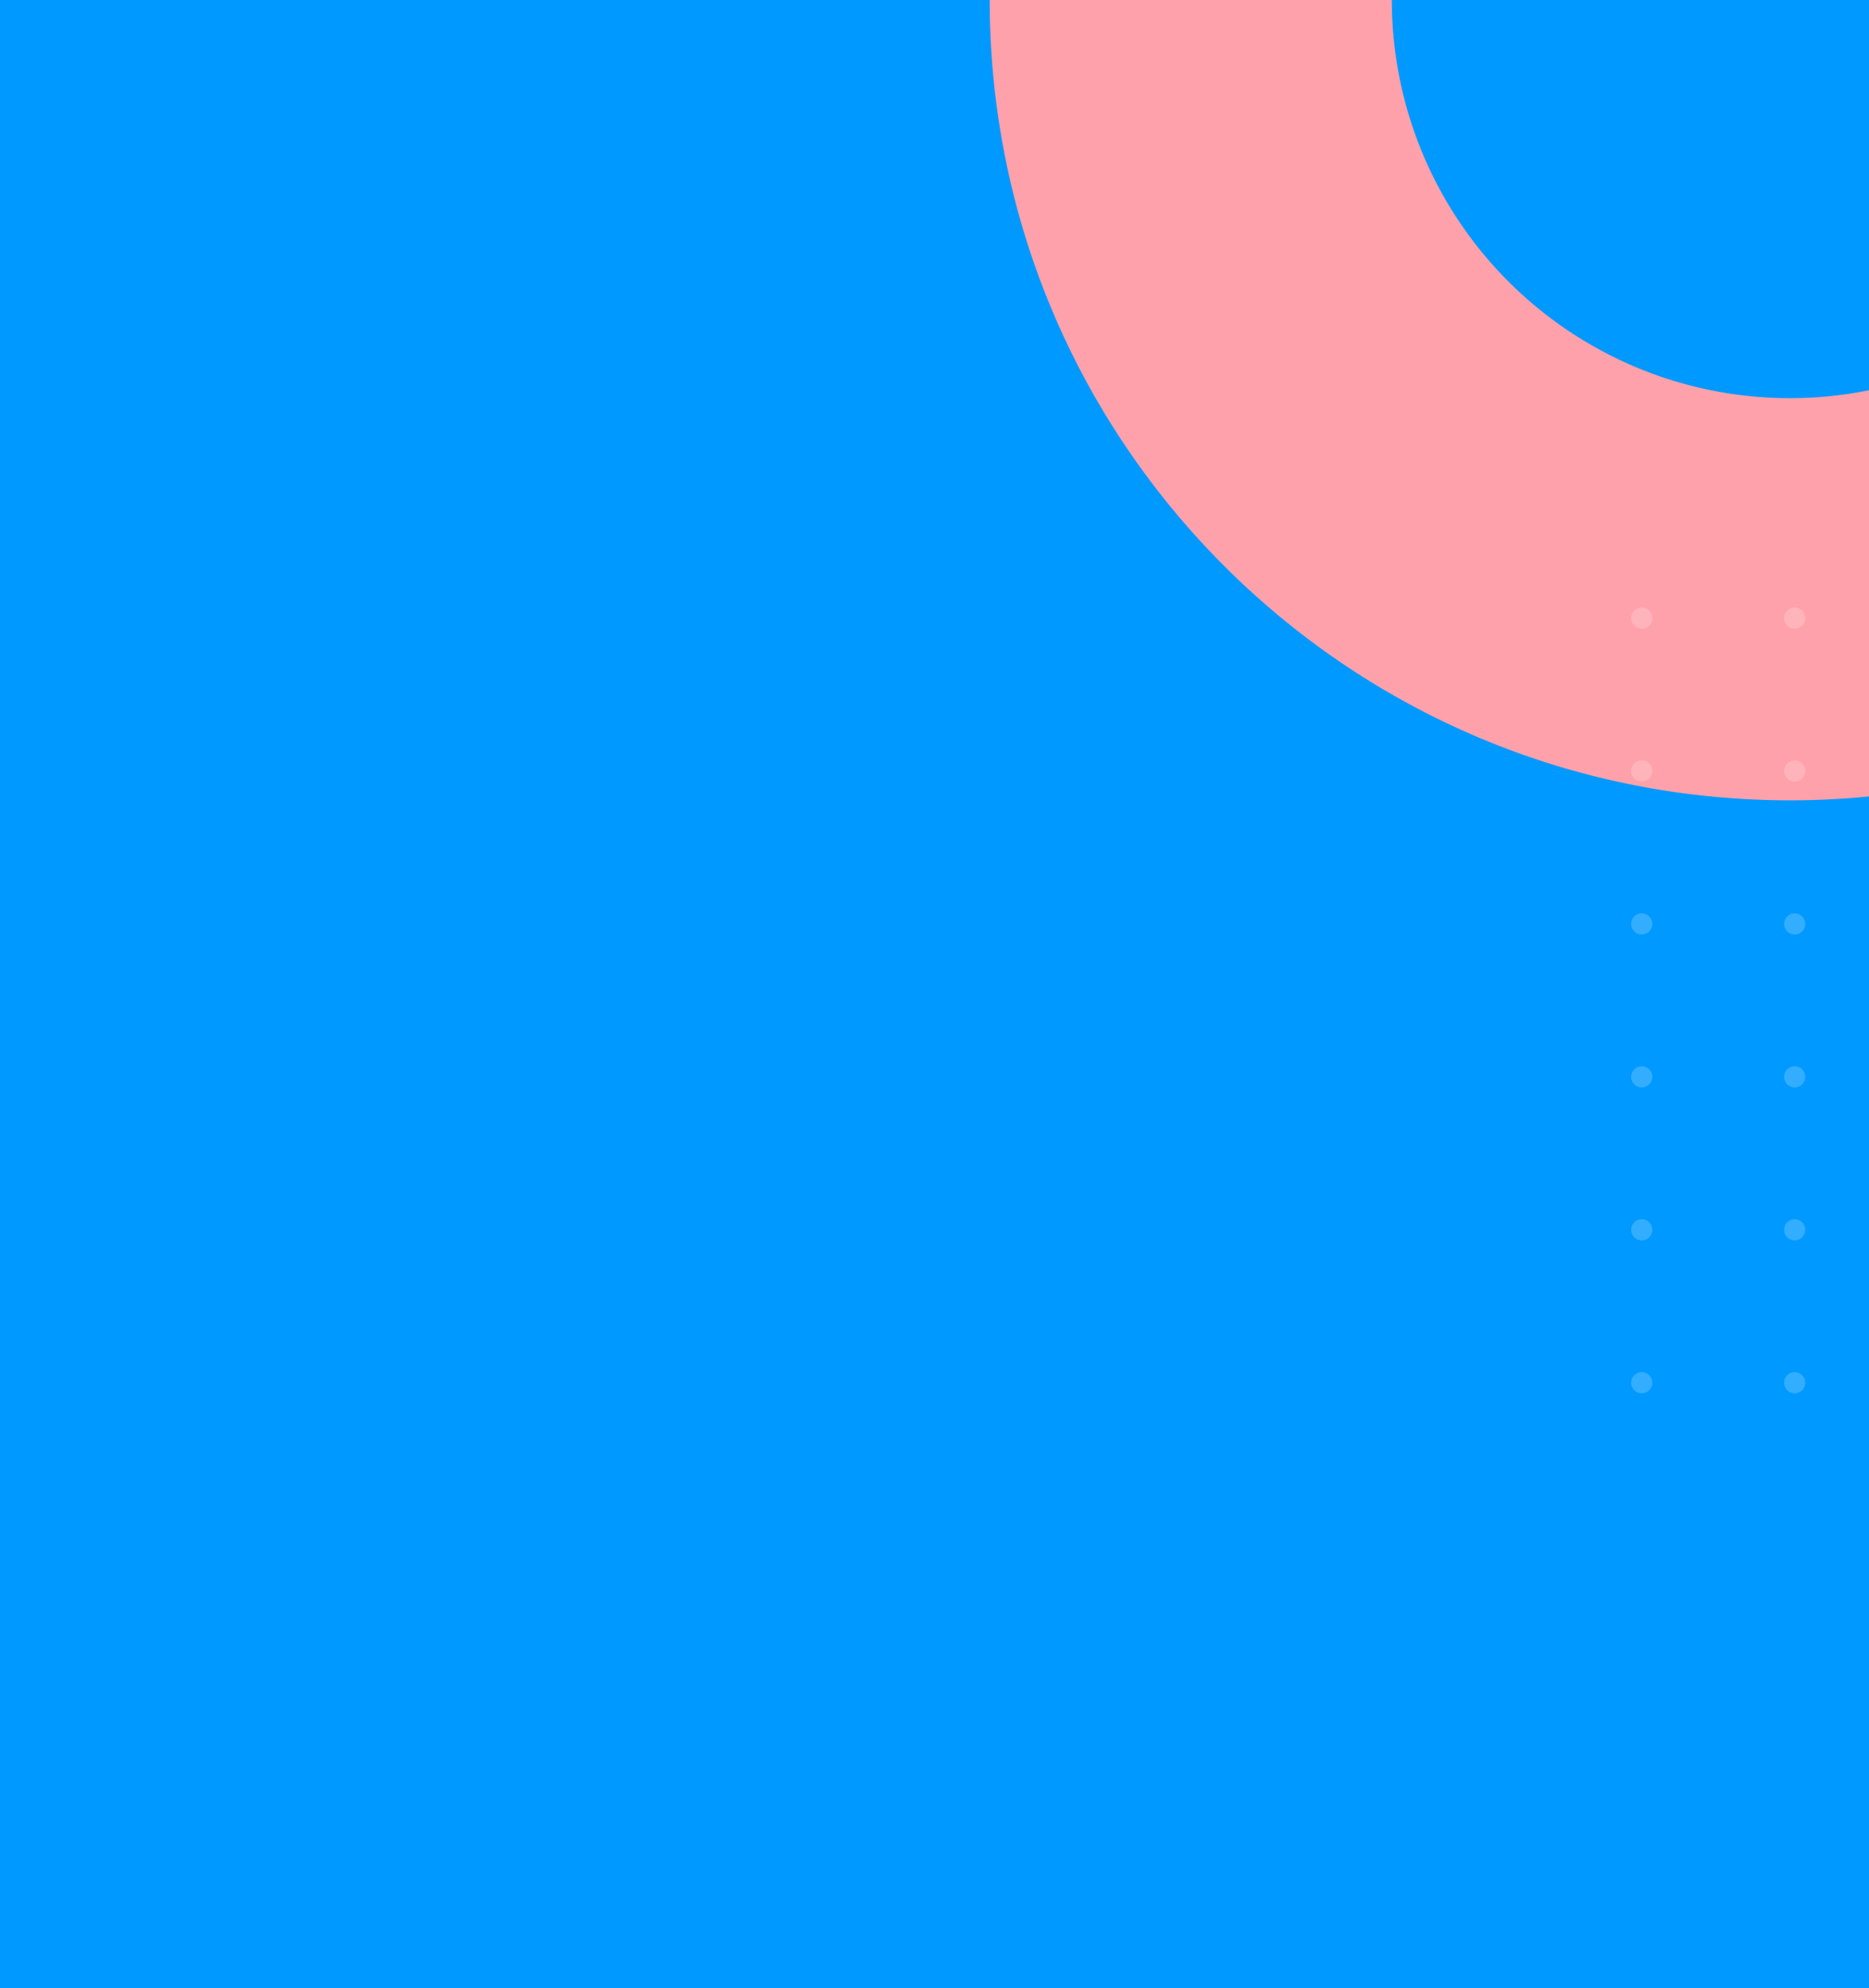 <svg xmlns="http://www.w3.org/2000/svg" xmlns:xlink="http://www.w3.org/1999/xlink" width="440" height="468" viewBox="0 0 440 468"><defs><clipPath id="clip-path"><rect id="Rectangle_423" data-name="Rectangle 423" width="440" height="468" transform="translate(1220 904)" fill="#09f"></rect></clipPath><clipPath id="clip-path-2"><rect width="50" height="193" fill="none"></rect></clipPath></defs><g id="single-post-sidebar-bg" transform="translate(-1220 -904)"><rect id="Rectangle_35" data-name="Rectangle 35" width="440" height="468" transform="translate(1220 904)" fill="#09f"></rect><g id="Mask_Group_21" data-name="Mask Group 21" clip-path="url(#clip-path)"><g id="Group_520" data-name="Group 520"><path id="bored-circle-skyblue" d="M63.067,579.32c-104.05,0-188.4,84.35-188.4,188.4s84.35,188.4,188.4,188.4,188.4-84.35,188.4-188.4S167.117,579.32,63.067,579.32Zm0,282.133A93.733,93.733,0,1,1,156.8,767.72,93.734,93.734,0,0,1,63.067,861.453Z" transform="translate(1578.332 136.28)" fill="#ffa1aa"></path><g id="doted-grid" transform="translate(1604 1047)" opacity="0.2" clip-path="url(#clip-path-2)"><g transform="translate(-889 -327)"><circle id="Ellipse_2" data-name="Ellipse 2" cx="2.5" cy="2.5" r="2.5" transform="translate(889 327)" fill="#fff"></circle></g><g transform="translate(-853 -327)"><circle id="Ellipse_2-2" data-name="Ellipse 2" cx="2.5" cy="2.5" r="2.5" transform="translate(889 327)" fill="#fff"></circle></g><g transform="translate(-889 -291)"><circle id="Ellipse_2-3" data-name="Ellipse 2" cx="2.5" cy="2.5" r="2.5" transform="translate(889 327)" fill="#fff"></circle></g><g transform="translate(-853 -291)"><circle id="Ellipse_2-4" data-name="Ellipse 2" cx="2.5" cy="2.5" r="2.5" transform="translate(889 327)" fill="#fff"></circle></g><g transform="translate(-889 -255)"><circle id="Ellipse_2-5" data-name="Ellipse 2" cx="2.5" cy="2.5" r="2.5" transform="translate(889 327)" fill="#fff"></circle></g><g transform="translate(-853 -255)"><circle id="Ellipse_2-6" data-name="Ellipse 2" cx="2.5" cy="2.5" r="2.5" transform="translate(889 327)" fill="#fff"></circle></g><g transform="translate(-889 -219)"><circle id="Ellipse_2-7" data-name="Ellipse 2" cx="2.5" cy="2.5" r="2.5" transform="translate(889 327)" fill="#fff"></circle></g><g transform="translate(-853 -219)"><circle id="Ellipse_2-8" data-name="Ellipse 2" cx="2.5" cy="2.5" r="2.5" transform="translate(889 327)" fill="#fff"></circle></g><g transform="translate(-889 -183)"><circle id="Ellipse_2-9" data-name="Ellipse 2" cx="2.5" cy="2.5" r="2.5" transform="translate(889 327)" fill="#fff"></circle></g><g transform="translate(-853 -183)"><circle id="Ellipse_2-10" data-name="Ellipse 2" cx="2.5" cy="2.5" r="2.5" transform="translate(889 327)" fill="#fff"></circle></g><g transform="translate(-889 -147)"><circle id="Ellipse_2-11" data-name="Ellipse 2" cx="2.5" cy="2.5" r="2.5" transform="translate(889 327)" fill="#fff"></circle></g><g transform="translate(-853 -147)"><circle id="Ellipse_2-12" data-name="Ellipse 2" cx="2.5" cy="2.5" r="2.5" transform="translate(889 327)" fill="#fff"></circle></g></g></g></g></g></svg>